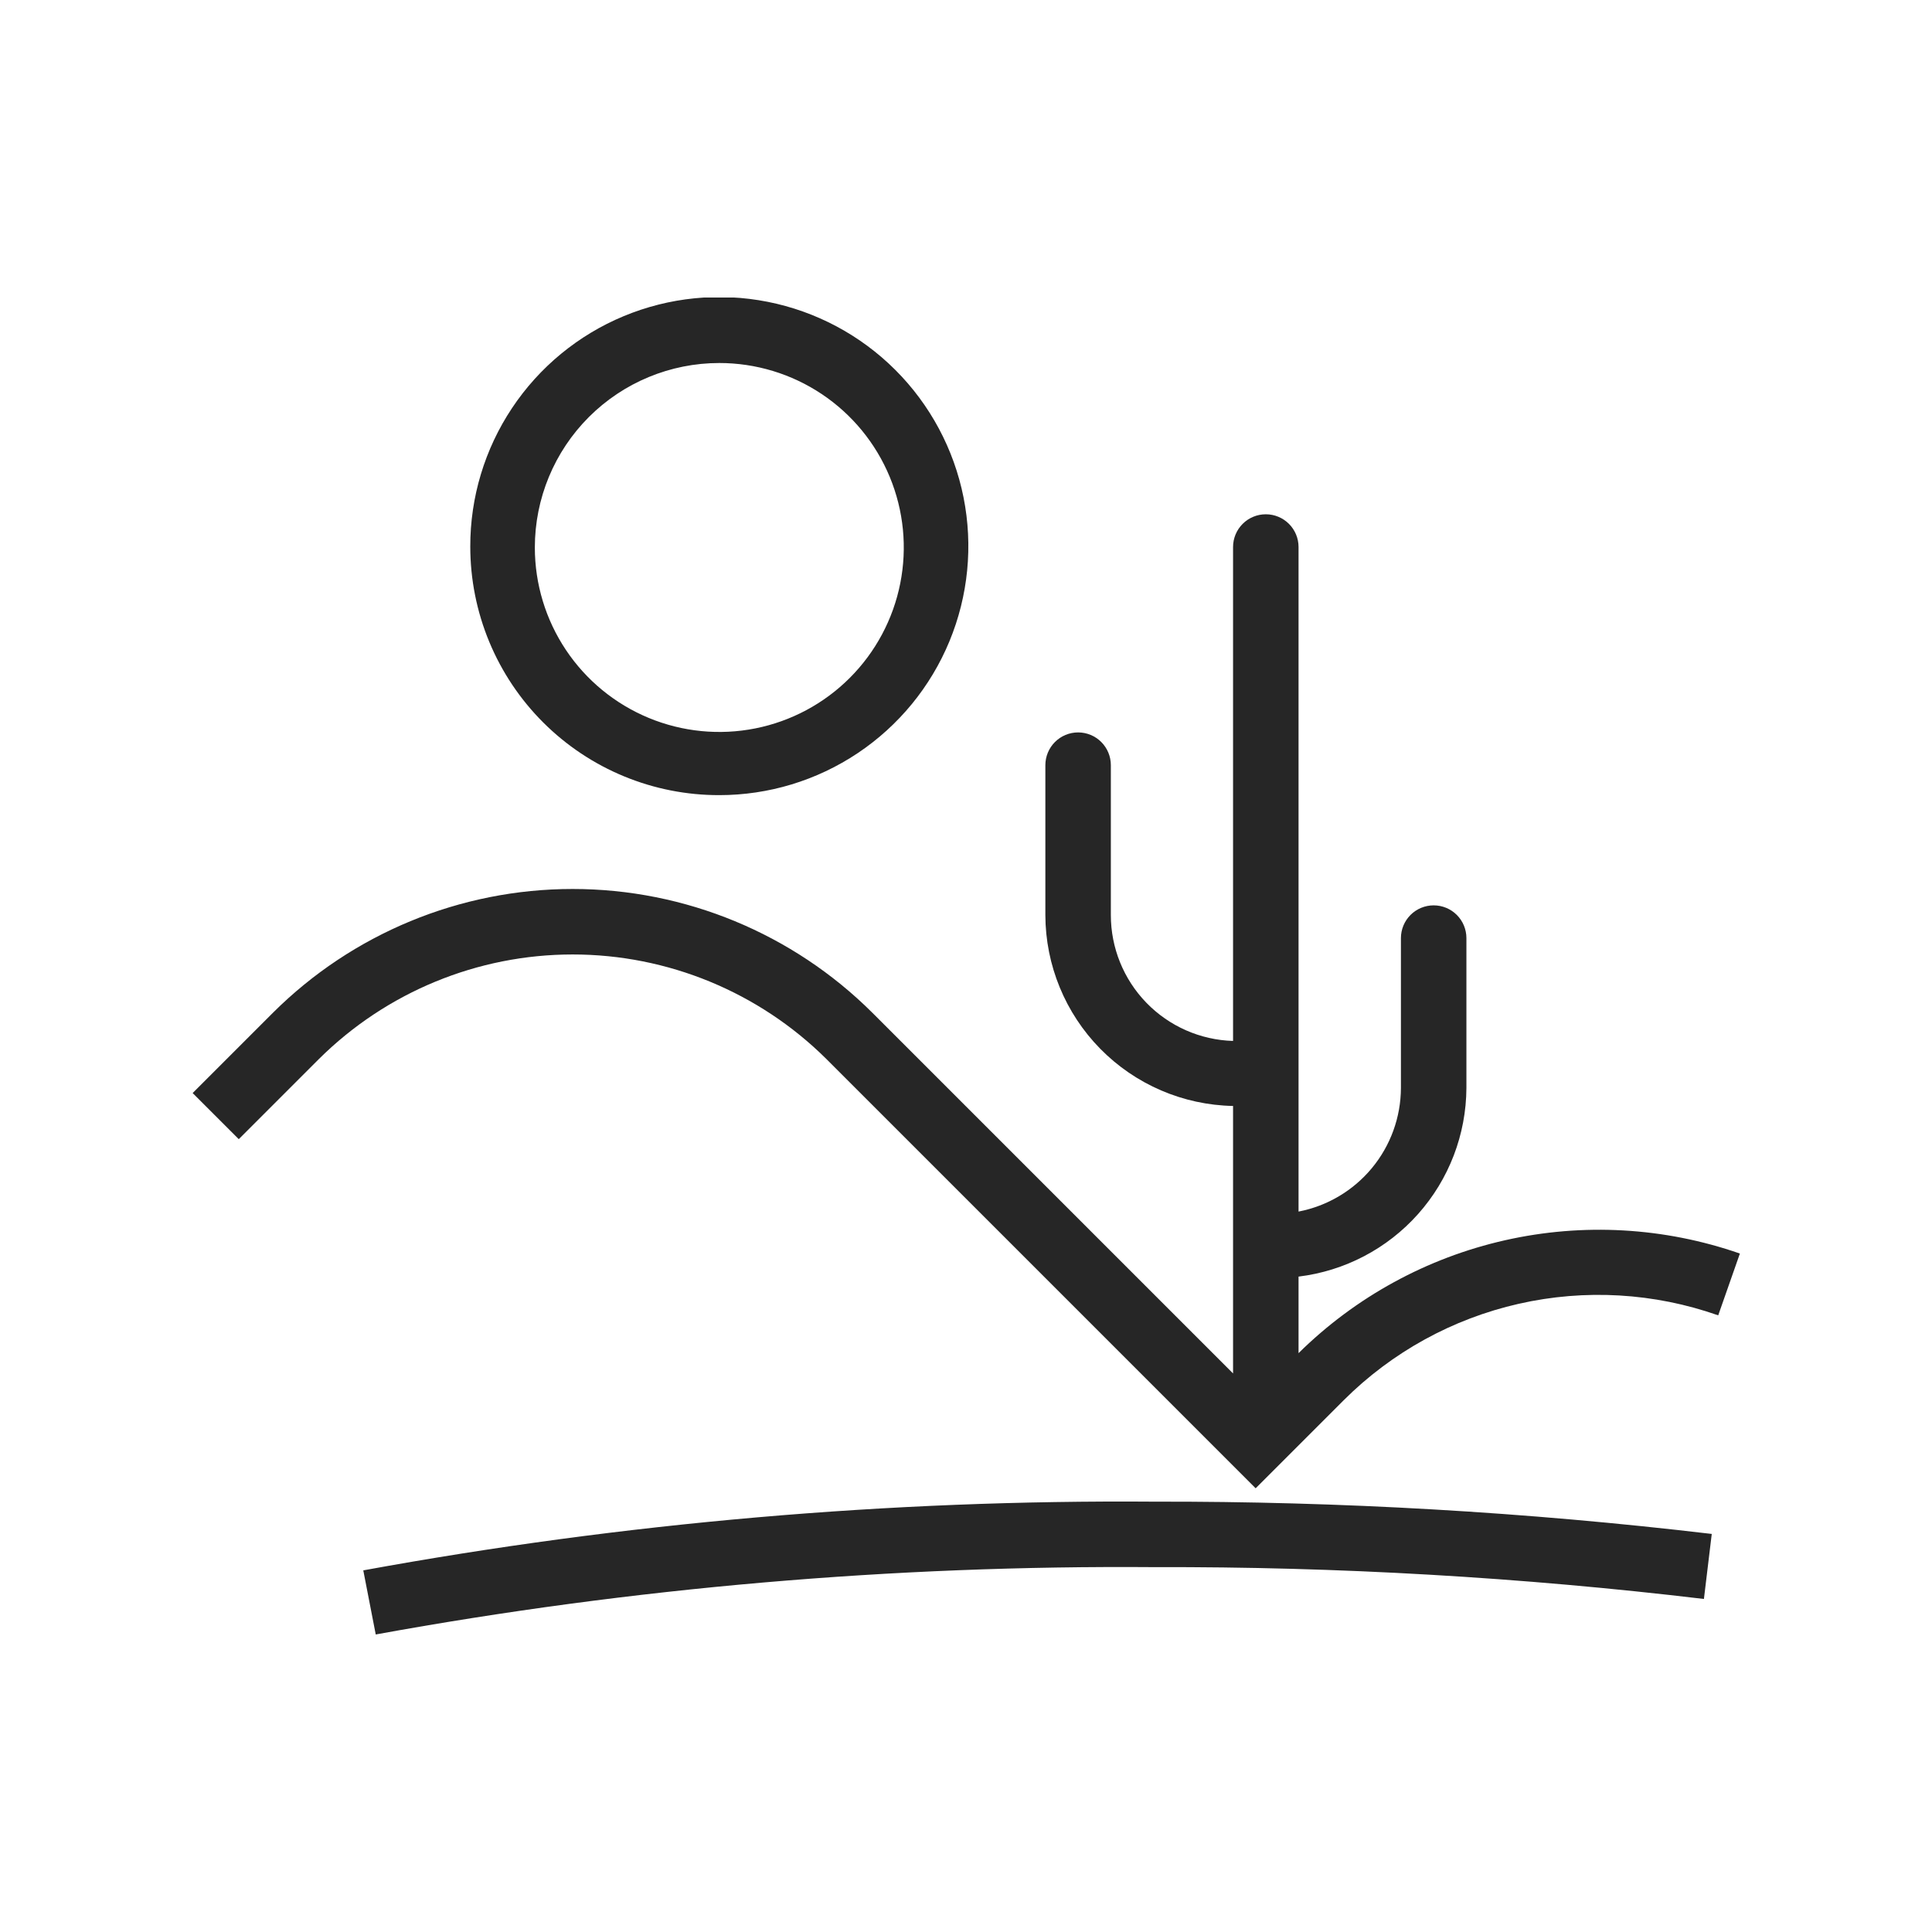 <svg width="1000" height="1000" viewBox="0 0 1000 1000" fill="none" xmlns="http://www.w3.org/2000/svg">
<g clip-path="url(#clip0_2752_486)">
<path d="M372.315 411.56C397.819 411.56 422.749 403.995 443.952 389.82C465.155 375.646 481.676 355.501 491.425 331.933C501.174 308.366 503.713 282.436 498.72 257.426C493.727 232.415 481.426 209.448 463.375 191.431C445.325 173.413 422.335 161.156 397.315 156.209C372.295 151.262 346.37 153.849 322.821 163.642C299.272 173.435 279.157 189.993 265.023 211.222C250.888 232.451 243.368 257.395 243.415 282.9C243.415 299.816 246.751 316.566 253.232 332.191C259.712 347.817 269.211 362.011 281.184 373.961C293.156 385.912 307.368 395.384 323.005 401.835C338.642 408.287 355.399 411.592 372.315 411.56ZM372.315 187.896C391.199 187.896 409.659 193.496 425.361 203.987C441.063 214.479 453.301 229.391 460.527 246.838C467.754 264.285 469.645 283.483 465.961 302.004C462.277 320.526 453.183 337.539 439.83 350.892C426.477 364.246 409.464 373.339 390.942 377.024C372.421 380.708 353.223 378.817 335.776 371.59C318.329 364.363 303.416 352.125 292.925 336.424C282.433 320.722 276.833 302.261 276.833 283.377C276.833 258.054 286.893 233.768 304.799 215.862C322.705 197.955 346.991 187.896 372.315 187.896Z" fill="#262626"/>
<path d="M672.125 700.391V660.766C696.011 657.861 718.016 646.34 734.013 628.366C750.009 610.392 758.899 587.199 759.013 563.137V485.559C759.013 481.064 757.228 476.753 754.049 473.574C750.871 470.396 746.56 468.611 742.065 468.611C737.571 468.611 733.26 470.396 730.081 473.574C726.903 476.753 725.117 481.064 725.117 485.559V563.137C725.061 578.288 719.746 592.949 710.082 604.616C700.417 616.284 687.001 624.234 672.125 627.109V283.138C672.125 278.643 670.34 274.333 667.162 271.154C663.983 267.976 659.673 266.19 655.178 266.19C650.683 266.19 646.372 267.976 643.194 271.154C640.015 274.333 638.23 278.643 638.23 283.138V538.789C621.28 538.292 605.191 531.208 593.38 519.04C581.569 506.873 574.966 490.581 574.974 473.623V396.045C574.974 393.819 574.535 391.615 573.683 389.559C572.832 387.503 571.583 385.635 570.009 384.061C568.436 382.487 566.568 381.239 564.511 380.387C562.455 379.535 560.251 379.097 558.025 379.097C555.8 379.097 553.596 379.535 551.54 380.387C549.484 381.239 547.615 382.487 546.042 384.061C544.468 385.635 543.219 387.503 542.368 389.559C541.516 391.615 541.078 393.819 541.078 396.045V473.623C541.135 499.527 551.337 524.378 569.497 542.851C587.657 561.323 612.33 571.947 638.23 572.446V710.894L451.564 524.228C410.36 483.181 354.568 460.134 296.407 460.134C238.246 460.134 182.455 483.181 141.25 524.228L99.716 565.763L123.587 589.633L165.121 548.099C200.038 513.464 247.227 494.03 296.407 494.03C345.588 494.03 392.777 513.464 427.694 548.099L649.926 770.331L695.518 724.739C720.41 699.906 751.809 682.609 786.1 674.839C820.391 667.068 856.18 669.141 889.345 680.818L900.564 648.831C861.473 635.224 819.35 632.843 778.974 641.956C738.598 651.069 701.583 671.313 672.125 700.391Z" fill="#262626"/>
<path d="M188.036 812.82L194.481 846C327.402 821.776 462.305 810.108 597.411 811.149C692.502 810.87 787.522 816.37 881.945 827.62L886.003 793.963C790.226 782.634 693.856 777.054 597.411 777.253C460.138 776.209 323.072 788.118 188.036 812.82Z" fill="#262626"/>
</g>
<defs>
<clipPath id="clip0_2752_486">
<rect width="801.564" height="692" fill="white" transform="translate(99 154)"/>
</clipPath>
</defs>
</svg>
